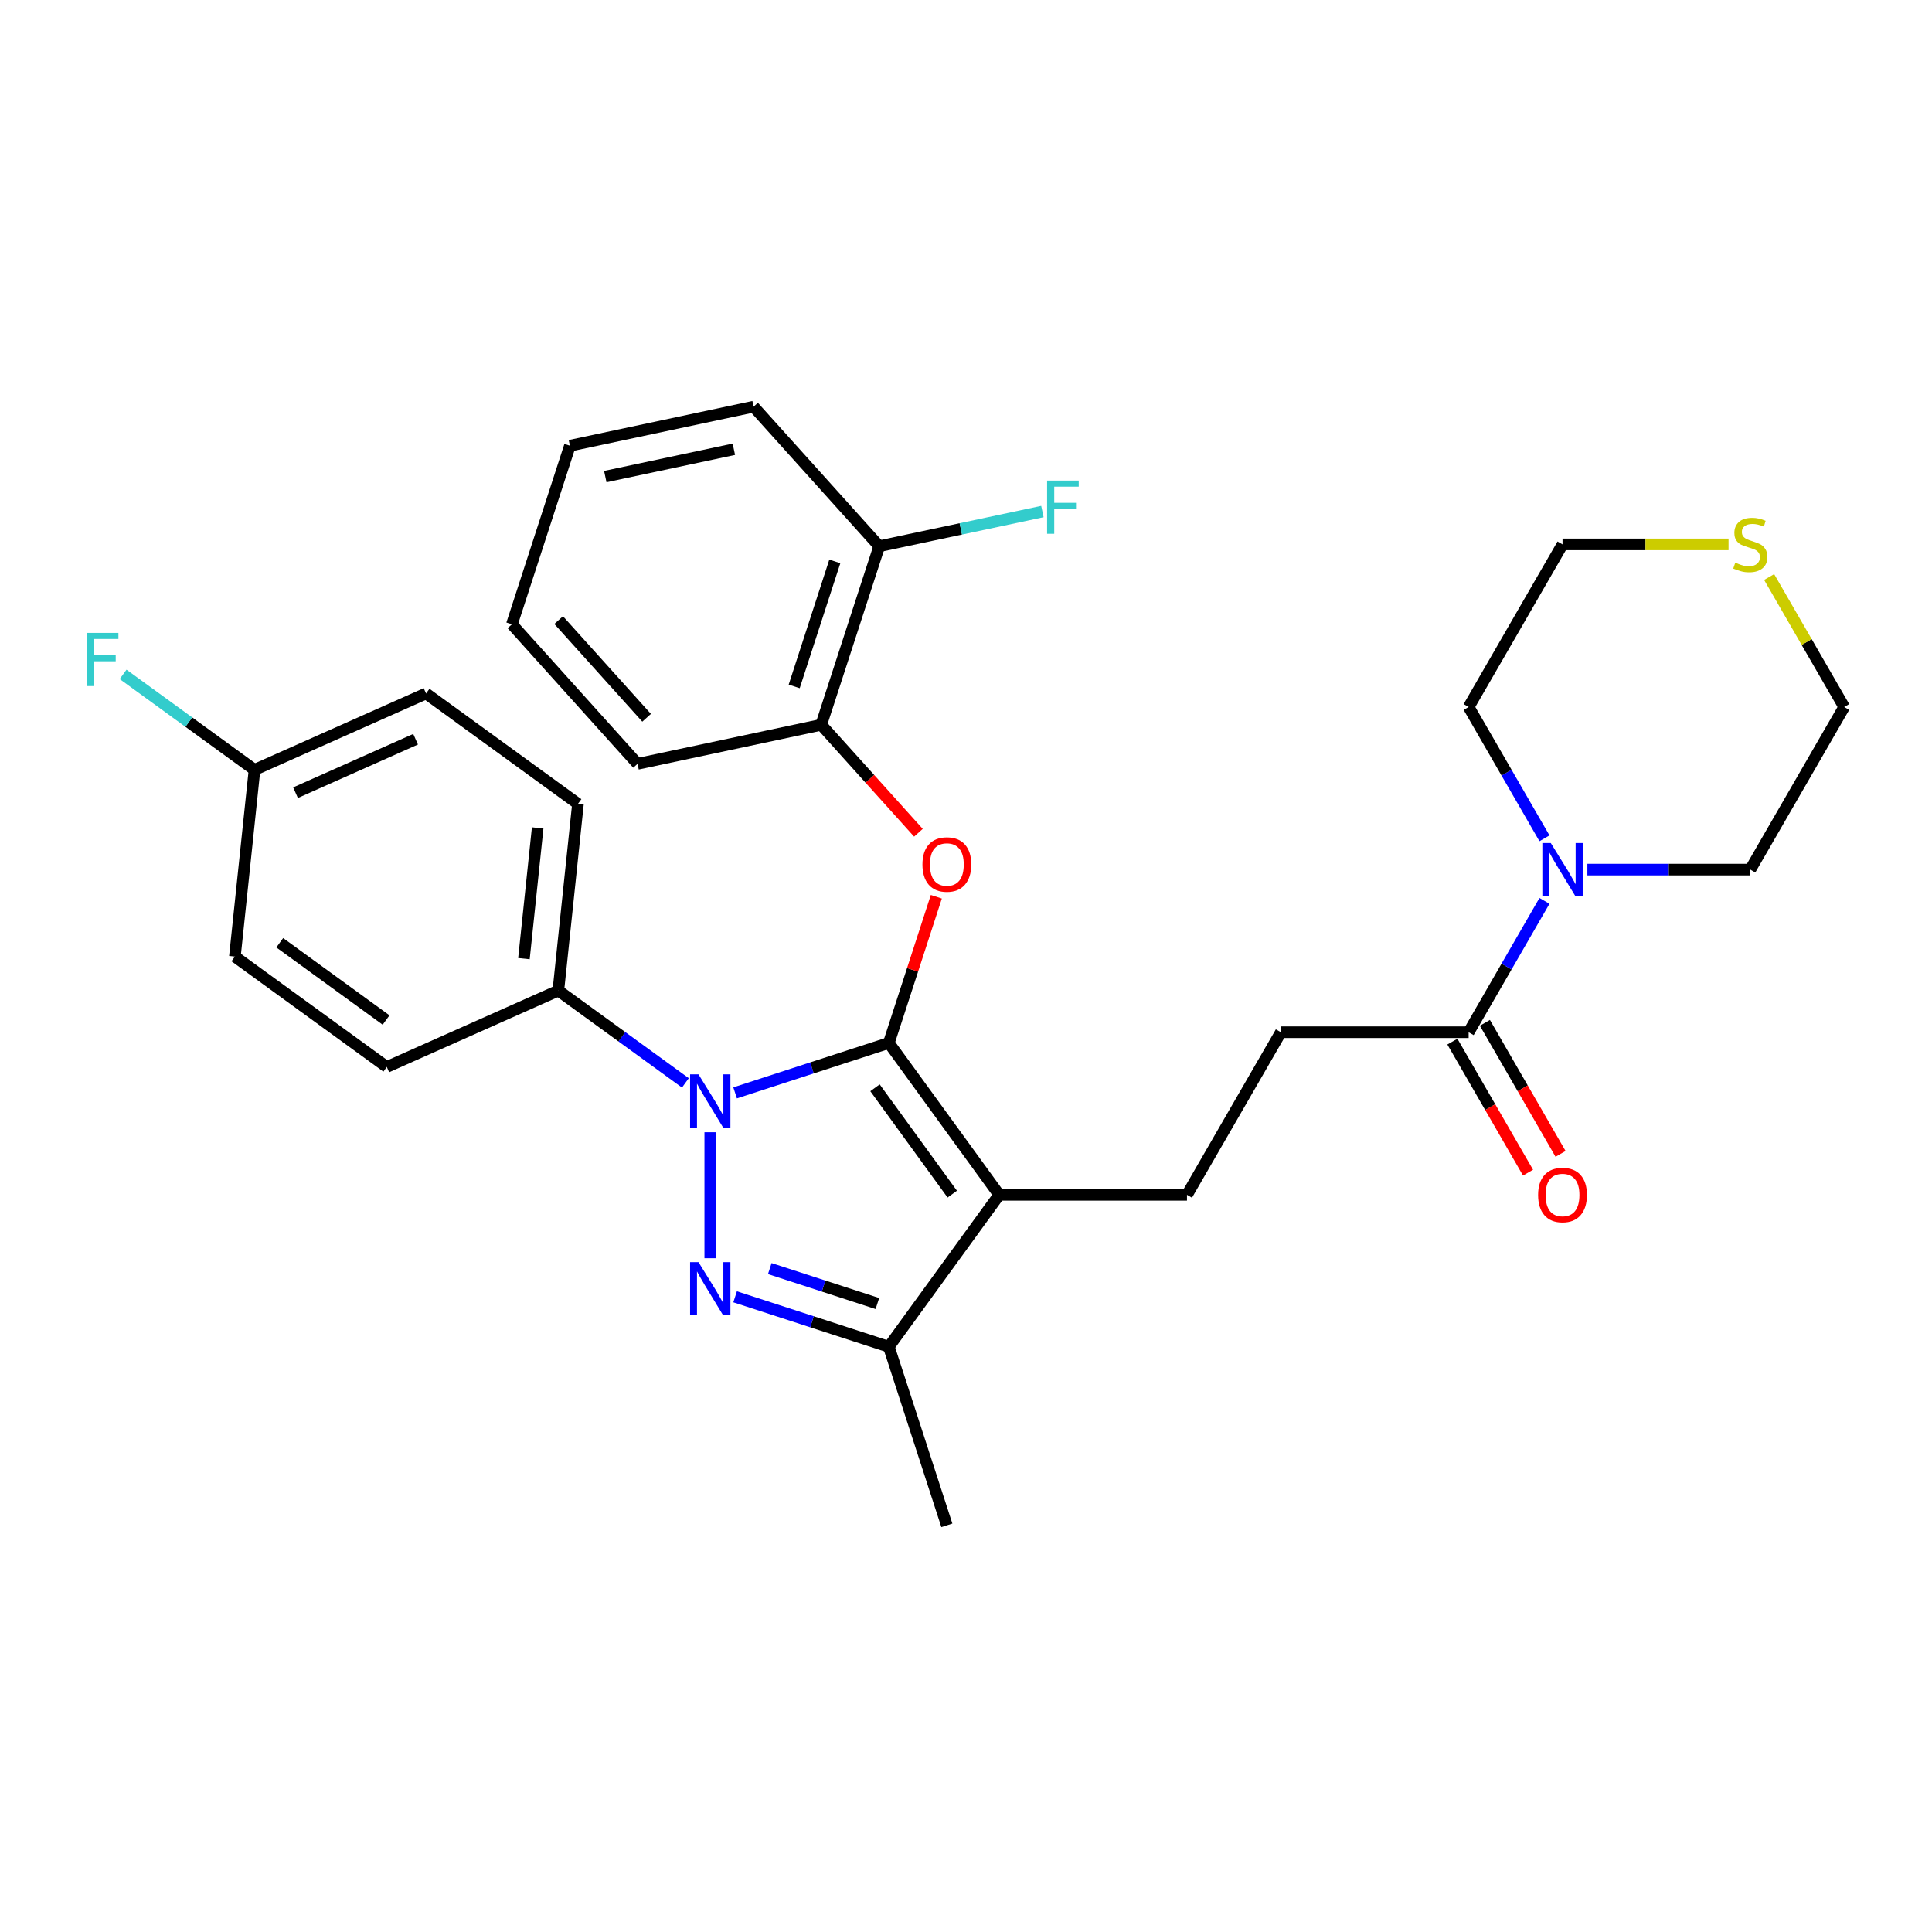 <?xml version='1.0' encoding='iso-8859-1'?>
<svg version='1.1' baseProfile='full'
              xmlns='http://www.w3.org/2000/svg'
                      xmlns:rdkit='http://www.rdkit.org/xml'
                      xmlns:xlink='http://www.w3.org/1999/xlink'
                  xml:space='preserve'
width='1000px' height='1000px' viewBox='0 0 1000 1000'>
<!-- END OF HEADER -->
<rect style='opacity:1.0;fill:#FFFFFF;stroke:none' width='1000' height='1000' x='0' y='0'> </rect>
<path class='bond-0' d='M 954.545,365.935 L 905.95,450.104' style='fill:none;fill-rule:evenodd;stroke:#000000;stroke-width:6px;stroke-linecap:butt;stroke-linejoin:miter;stroke-opacity:1' />
<path class='bond-1' d='M 954.545,365.935 L 935.124,332.296' style='fill:none;fill-rule:evenodd;stroke:#000000;stroke-width:6px;stroke-linecap:butt;stroke-linejoin:miter;stroke-opacity:1' />
<path class='bond-1' d='M 935.124,332.296 L 915.702,298.657' style='fill:none;fill-rule:evenodd;stroke:#CCCC00;stroke-width:6px;stroke-linecap:butt;stroke-linejoin:miter;stroke-opacity:1' />
<path class='bond-2' d='M 760.164,534.274 L 779.787,500.285' style='fill:none;fill-rule:evenodd;stroke:#000000;stroke-width:6px;stroke-linecap:butt;stroke-linejoin:miter;stroke-opacity:1' />
<path class='bond-2' d='M 779.787,500.285 L 799.411,466.296' style='fill:none;fill-rule:evenodd;stroke:#0000FF;stroke-width:6px;stroke-linecap:butt;stroke-linejoin:miter;stroke-opacity:1' />
<path class='bond-3' d='M 751.747,539.134 L 771.325,573.045' style='fill:none;fill-rule:evenodd;stroke:#000000;stroke-width:6px;stroke-linecap:butt;stroke-linejoin:miter;stroke-opacity:1' />
<path class='bond-3' d='M 771.325,573.045 L 790.904,606.956' style='fill:none;fill-rule:evenodd;stroke:#FF0000;stroke-width:6px;stroke-linecap:butt;stroke-linejoin:miter;stroke-opacity:1' />
<path class='bond-3' d='M 768.581,529.415 L 788.159,563.326' style='fill:none;fill-rule:evenodd;stroke:#000000;stroke-width:6px;stroke-linecap:butt;stroke-linejoin:miter;stroke-opacity:1' />
<path class='bond-3' d='M 788.159,563.326 L 807.738,597.237' style='fill:none;fill-rule:evenodd;stroke:#FF0000;stroke-width:6px;stroke-linecap:butt;stroke-linejoin:miter;stroke-opacity:1' />
<path class='bond-4' d='M 760.164,534.274 L 662.973,534.274' style='fill:none;fill-rule:evenodd;stroke:#000000;stroke-width:6px;stroke-linecap:butt;stroke-linejoin:miter;stroke-opacity:1' />
<path class='bond-5' d='M 799.411,433.912 L 779.787,399.923' style='fill:none;fill-rule:evenodd;stroke:#0000FF;stroke-width:6px;stroke-linecap:butt;stroke-linejoin:miter;stroke-opacity:1' />
<path class='bond-5' d='M 779.787,399.923 L 760.164,365.935' style='fill:none;fill-rule:evenodd;stroke:#000000;stroke-width:6px;stroke-linecap:butt;stroke-linejoin:miter;stroke-opacity:1' />
<path class='bond-6' d='M 821.627,450.104 L 863.789,450.104' style='fill:none;fill-rule:evenodd;stroke:#0000FF;stroke-width:6px;stroke-linecap:butt;stroke-linejoin:miter;stroke-opacity:1' />
<path class='bond-6' d='M 863.789,450.104 L 905.95,450.104' style='fill:none;fill-rule:evenodd;stroke:#000000;stroke-width:6px;stroke-linecap:butt;stroke-linejoin:miter;stroke-opacity:1' />
<path class='bond-7' d='M 614.377,618.444 L 662.973,534.274' style='fill:none;fill-rule:evenodd;stroke:#000000;stroke-width:6px;stroke-linecap:butt;stroke-linejoin:miter;stroke-opacity:1' />
<path class='bond-8' d='M 614.377,618.444 L 517.186,618.444' style='fill:none;fill-rule:evenodd;stroke:#000000;stroke-width:6px;stroke-linecap:butt;stroke-linejoin:miter;stroke-opacity:1' />
<path class='bond-9' d='M 354.757,560.499 L 321.876,536.61' style='fill:none;fill-rule:evenodd;stroke:#0000FF;stroke-width:6px;stroke-linecap:butt;stroke-linejoin:miter;stroke-opacity:1' />
<path class='bond-9' d='M 321.876,536.61 L 288.996,512.721' style='fill:none;fill-rule:evenodd;stroke:#000000;stroke-width:6px;stroke-linecap:butt;stroke-linejoin:miter;stroke-opacity:1' />
<path class='bond-10' d='M 380.493,565.667 L 420.276,552.741' style='fill:none;fill-rule:evenodd;stroke:#0000FF;stroke-width:6px;stroke-linecap:butt;stroke-linejoin:miter;stroke-opacity:1' />
<path class='bond-10' d='M 420.276,552.741 L 460.059,539.815' style='fill:none;fill-rule:evenodd;stroke:#000000;stroke-width:6px;stroke-linecap:butt;stroke-linejoin:miter;stroke-opacity:1' />
<path class='bond-11' d='M 367.625,586.04 L 367.625,651.252' style='fill:none;fill-rule:evenodd;stroke:#0000FF;stroke-width:6px;stroke-linecap:butt;stroke-linejoin:miter;stroke-opacity:1' />
<path class='bond-12' d='M 460.059,539.815 L 472.351,501.985' style='fill:none;fill-rule:evenodd;stroke:#000000;stroke-width:6px;stroke-linecap:butt;stroke-linejoin:miter;stroke-opacity:1' />
<path class='bond-12' d='M 472.351,501.985 L 484.642,464.156' style='fill:none;fill-rule:evenodd;stroke:#FF0000;stroke-width:6px;stroke-linecap:butt;stroke-linejoin:miter;stroke-opacity:1' />
<path class='bond-13' d='M 460.059,539.815 L 517.186,618.444' style='fill:none;fill-rule:evenodd;stroke:#000000;stroke-width:6px;stroke-linecap:butt;stroke-linejoin:miter;stroke-opacity:1' />
<path class='bond-13' d='M 452.902,563.035 L 492.891,618.075' style='fill:none;fill-rule:evenodd;stroke:#000000;stroke-width:6px;stroke-linecap:butt;stroke-linejoin:miter;stroke-opacity:1' />
<path class='bond-14' d='M 517.186,618.444 L 460.059,697.073' style='fill:none;fill-rule:evenodd;stroke:#000000;stroke-width:6px;stroke-linecap:butt;stroke-linejoin:miter;stroke-opacity:1' />
<path class='bond-15' d='M 460.059,697.073 L 420.276,684.147' style='fill:none;fill-rule:evenodd;stroke:#000000;stroke-width:6px;stroke-linecap:butt;stroke-linejoin:miter;stroke-opacity:1' />
<path class='bond-15' d='M 420.276,684.147 L 380.493,671.22' style='fill:none;fill-rule:evenodd;stroke:#0000FF;stroke-width:6px;stroke-linecap:butt;stroke-linejoin:miter;stroke-opacity:1' />
<path class='bond-15' d='M 454.131,674.708 L 426.283,665.66' style='fill:none;fill-rule:evenodd;stroke:#000000;stroke-width:6px;stroke-linecap:butt;stroke-linejoin:miter;stroke-opacity:1' />
<path class='bond-15' d='M 426.283,665.66 L 398.435,656.612' style='fill:none;fill-rule:evenodd;stroke:#0000FF;stroke-width:6px;stroke-linecap:butt;stroke-linejoin:miter;stroke-opacity:1' />
<path class='bond-16' d='M 460.059,697.073 L 490.093,789.507' style='fill:none;fill-rule:evenodd;stroke:#000000;stroke-width:6px;stroke-linecap:butt;stroke-linejoin:miter;stroke-opacity:1' />
<path class='bond-17' d='M 475.373,431.033 L 450.216,403.094' style='fill:none;fill-rule:evenodd;stroke:#FF0000;stroke-width:6px;stroke-linecap:butt;stroke-linejoin:miter;stroke-opacity:1' />
<path class='bond-17' d='M 450.216,403.094 L 425.059,375.154' style='fill:none;fill-rule:evenodd;stroke:#000000;stroke-width:6px;stroke-linecap:butt;stroke-linejoin:miter;stroke-opacity:1' />
<path class='bond-18' d='M 390.059,210.493 L 294.992,230.7' style='fill:none;fill-rule:evenodd;stroke:#000000;stroke-width:6px;stroke-linecap:butt;stroke-linejoin:miter;stroke-opacity:1' />
<path class='bond-18' d='M 379.841,232.537 L 313.294,246.682' style='fill:none;fill-rule:evenodd;stroke:#000000;stroke-width:6px;stroke-linecap:butt;stroke-linejoin:miter;stroke-opacity:1' />
<path class='bond-19' d='M 390.059,210.493 L 455.093,282.72' style='fill:none;fill-rule:evenodd;stroke:#000000;stroke-width:6px;stroke-linecap:butt;stroke-linejoin:miter;stroke-opacity:1' />
<path class='bond-20' d='M 294.992,230.7 L 264.959,323.134' style='fill:none;fill-rule:evenodd;stroke:#000000;stroke-width:6px;stroke-linecap:butt;stroke-linejoin:miter;stroke-opacity:1' />
<path class='bond-21' d='M 264.959,323.134 L 329.992,395.361' style='fill:none;fill-rule:evenodd;stroke:#000000;stroke-width:6px;stroke-linecap:butt;stroke-linejoin:miter;stroke-opacity:1' />
<path class='bond-21' d='M 289.159,320.961 L 334.683,371.52' style='fill:none;fill-rule:evenodd;stroke:#000000;stroke-width:6px;stroke-linecap:butt;stroke-linejoin:miter;stroke-opacity:1' />
<path class='bond-22' d='M 288.996,512.721 L 299.155,416.063' style='fill:none;fill-rule:evenodd;stroke:#000000;stroke-width:6px;stroke-linecap:butt;stroke-linejoin:miter;stroke-opacity:1' />
<path class='bond-22' d='M 271.188,496.19 L 278.299,428.53' style='fill:none;fill-rule:evenodd;stroke:#000000;stroke-width:6px;stroke-linecap:butt;stroke-linejoin:miter;stroke-opacity:1' />
<path class='bond-23' d='M 288.996,512.721 L 200.208,552.252' style='fill:none;fill-rule:evenodd;stroke:#000000;stroke-width:6px;stroke-linecap:butt;stroke-linejoin:miter;stroke-opacity:1' />
<path class='bond-24' d='M 131.738,398.466 L 220.526,358.935' style='fill:none;fill-rule:evenodd;stroke:#000000;stroke-width:6px;stroke-linecap:butt;stroke-linejoin:miter;stroke-opacity:1' />
<path class='bond-24' d='M 152.962,410.294 L 215.114,382.623' style='fill:none;fill-rule:evenodd;stroke:#000000;stroke-width:6px;stroke-linecap:butt;stroke-linejoin:miter;stroke-opacity:1' />
<path class='bond-25' d='M 131.738,398.466 L 97.73,373.758' style='fill:none;fill-rule:evenodd;stroke:#000000;stroke-width:6px;stroke-linecap:butt;stroke-linejoin:miter;stroke-opacity:1' />
<path class='bond-25' d='M 97.73,373.758 L 63.722,349.05' style='fill:none;fill-rule:evenodd;stroke:#33CCCC;stroke-width:6px;stroke-linecap:butt;stroke-linejoin:miter;stroke-opacity:1' />
<path class='bond-26' d='M 131.738,398.466 L 121.578,495.125' style='fill:none;fill-rule:evenodd;stroke:#000000;stroke-width:6px;stroke-linecap:butt;stroke-linejoin:miter;stroke-opacity:1' />
<path class='bond-27' d='M 299.155,416.063 L 220.526,358.935' style='fill:none;fill-rule:evenodd;stroke:#000000;stroke-width:6px;stroke-linecap:butt;stroke-linejoin:miter;stroke-opacity:1' />
<path class='bond-28' d='M 200.208,552.252 L 121.578,495.125' style='fill:none;fill-rule:evenodd;stroke:#000000;stroke-width:6px;stroke-linecap:butt;stroke-linejoin:miter;stroke-opacity:1' />
<path class='bond-28' d='M 199.839,527.957 L 144.798,487.968' style='fill:none;fill-rule:evenodd;stroke:#000000;stroke-width:6px;stroke-linecap:butt;stroke-linejoin:miter;stroke-opacity:1' />
<path class='bond-29' d='M 329.992,395.361 L 425.059,375.154' style='fill:none;fill-rule:evenodd;stroke:#000000;stroke-width:6px;stroke-linecap:butt;stroke-linejoin:miter;stroke-opacity:1' />
<path class='bond-30' d='M 425.059,375.154 L 455.093,282.72' style='fill:none;fill-rule:evenodd;stroke:#000000;stroke-width:6px;stroke-linecap:butt;stroke-linejoin:miter;stroke-opacity:1' />
<path class='bond-30' d='M 411.077,355.282 L 432.101,290.578' style='fill:none;fill-rule:evenodd;stroke:#000000;stroke-width:6px;stroke-linecap:butt;stroke-linejoin:miter;stroke-opacity:1' />
<path class='bond-31' d='M 455.093,282.72 L 497.32,273.744' style='fill:none;fill-rule:evenodd;stroke:#000000;stroke-width:6px;stroke-linecap:butt;stroke-linejoin:miter;stroke-opacity:1' />
<path class='bond-31' d='M 497.32,273.744 L 539.547,264.769' style='fill:none;fill-rule:evenodd;stroke:#33CCCC;stroke-width:6px;stroke-linecap:butt;stroke-linejoin:miter;stroke-opacity:1' />
<path class='bond-32' d='M 760.164,365.935 L 808.759,281.765' style='fill:none;fill-rule:evenodd;stroke:#000000;stroke-width:6px;stroke-linecap:butt;stroke-linejoin:miter;stroke-opacity:1' />
<path class='bond-33' d='M 808.759,281.765 L 851.727,281.765' style='fill:none;fill-rule:evenodd;stroke:#000000;stroke-width:6px;stroke-linecap:butt;stroke-linejoin:miter;stroke-opacity:1' />
<path class='bond-33' d='M 851.727,281.765 L 894.695,281.765' style='fill:none;fill-rule:evenodd;stroke:#CCCC00;stroke-width:6px;stroke-linecap:butt;stroke-linejoin:miter;stroke-opacity:1' />
<path  class='atom-2' d='M 802.675 436.342
L 811.694 450.921
Q 812.588 452.359, 814.027 454.964
Q 815.465 457.569, 815.543 457.724
L 815.543 436.342
L 819.197 436.342
L 819.197 463.867
L 815.426 463.867
L 805.746 447.927
Q 804.619 446.061, 803.414 443.923
Q 802.247 441.785, 801.897 441.124
L 801.897 463.867
L 798.321 463.867
L 798.321 436.342
L 802.675 436.342
' fill='#0000FF'/>
<path  class='atom-3' d='M 796.124 618.522
Q 796.124 611.913, 799.39 608.219
Q 802.656 604.526, 808.759 604.526
Q 814.863 604.526, 818.128 608.219
Q 821.394 611.913, 821.394 618.522
Q 821.394 625.208, 818.089 629.018
Q 814.785 632.789, 808.759 632.789
Q 802.694 632.789, 799.39 629.018
Q 796.124 625.247, 796.124 618.522
M 808.759 629.679
Q 812.958 629.679, 815.213 626.88
Q 817.506 624.042, 817.506 618.522
Q 817.506 613.118, 815.213 610.397
Q 812.958 607.636, 808.759 607.636
Q 804.56 607.636, 802.267 610.358
Q 800.012 613.079, 800.012 618.522
Q 800.012 624.081, 802.267 626.88
Q 804.56 629.679, 808.759 629.679
' fill='#FF0000'/>
<path  class='atom-7' d='M 361.541 556.086
L 370.56 570.665
Q 371.454 572.103, 372.893 574.708
Q 374.331 577.313, 374.409 577.468
L 374.409 556.086
L 378.063 556.086
L 378.063 583.611
L 374.292 583.611
L 364.612 567.671
Q 363.485 565.805, 362.279 563.667
Q 361.113 561.529, 360.763 560.868
L 360.763 583.611
L 357.187 583.611
L 357.187 556.086
L 361.541 556.086
' fill='#0000FF'/>
<path  class='atom-11' d='M 361.541 653.277
L 370.56 667.856
Q 371.454 669.294, 372.893 671.899
Q 374.331 674.504, 374.409 674.659
L 374.409 653.277
L 378.063 653.277
L 378.063 680.802
L 374.292 680.802
L 364.612 664.862
Q 363.485 662.996, 362.279 660.858
Q 361.113 658.72, 360.763 658.059
L 360.763 680.802
L 357.187 680.802
L 357.187 653.277
L 361.541 653.277
' fill='#0000FF'/>
<path  class='atom-12' d='M 477.458 447.459
Q 477.458 440.85, 480.723 437.156
Q 483.989 433.463, 490.093 433.463
Q 496.196 433.463, 499.462 437.156
Q 502.727 440.85, 502.727 447.459
Q 502.727 454.145, 499.423 457.955
Q 496.118 461.726, 490.093 461.726
Q 484.028 461.726, 480.723 457.955
Q 477.458 454.184, 477.458 447.459
M 490.093 458.616
Q 494.291 458.616, 496.546 455.817
Q 498.84 452.979, 498.84 447.459
Q 498.84 442.055, 496.546 439.333
Q 494.291 436.573, 490.093 436.573
Q 485.894 436.573, 483.6 439.295
Q 481.345 442.016, 481.345 447.459
Q 481.345 453.018, 483.6 455.817
Q 485.894 458.616, 490.093 458.616
' fill='#FF0000'/>
<path  class='atom-19' d='M 44.925 327.577
L 61.292 327.577
L 61.292 330.726
L 48.618 330.726
L 48.618 339.084
L 59.892 339.084
L 59.892 342.272
L 48.618 342.272
L 48.618 355.101
L 44.925 355.101
L 44.925 327.577
' fill='#33CCCC'/>
<path  class='atom-27' d='M 541.976 248.75
L 558.343 248.75
L 558.343 251.899
L 545.67 251.899
L 545.67 260.258
L 556.944 260.258
L 556.944 263.446
L 545.67 263.446
L 545.67 276.275
L 541.976 276.275
L 541.976 248.75
' fill='#33CCCC'/>
<path  class='atom-30' d='M 898.175 291.212
Q 898.486 291.328, 899.769 291.873
Q 901.052 292.417, 902.451 292.767
Q 903.89 293.078, 905.289 293.078
Q 907.894 293.078, 909.41 291.834
Q 910.926 290.551, 910.926 288.335
Q 910.926 286.819, 910.149 285.886
Q 909.41 284.953, 908.244 284.447
Q 907.077 283.942, 905.134 283.359
Q 902.684 282.62, 901.207 281.92
Q 899.769 281.22, 898.719 279.743
Q 897.708 278.266, 897.708 275.778
Q 897.708 272.318, 900.041 270.18
Q 902.412 268.041, 907.077 268.041
Q 910.265 268.041, 913.881 269.558
L 912.987 272.551
Q 909.682 271.19, 907.194 271.19
Q 904.512 271.19, 903.034 272.318
Q 901.557 273.406, 901.596 275.311
Q 901.596 276.789, 902.334 277.683
Q 903.112 278.577, 904.201 279.082
Q 905.328 279.588, 907.194 280.171
Q 909.682 280.948, 911.159 281.726
Q 912.637 282.503, 913.686 284.097
Q 914.775 285.652, 914.775 288.335
Q 914.775 292.145, 912.209 294.205
Q 909.682 296.227, 905.445 296.227
Q 902.995 296.227, 901.129 295.682
Q 899.302 295.177, 897.125 294.283
L 898.175 291.212
' fill='#CCCC00'/>
</svg>
